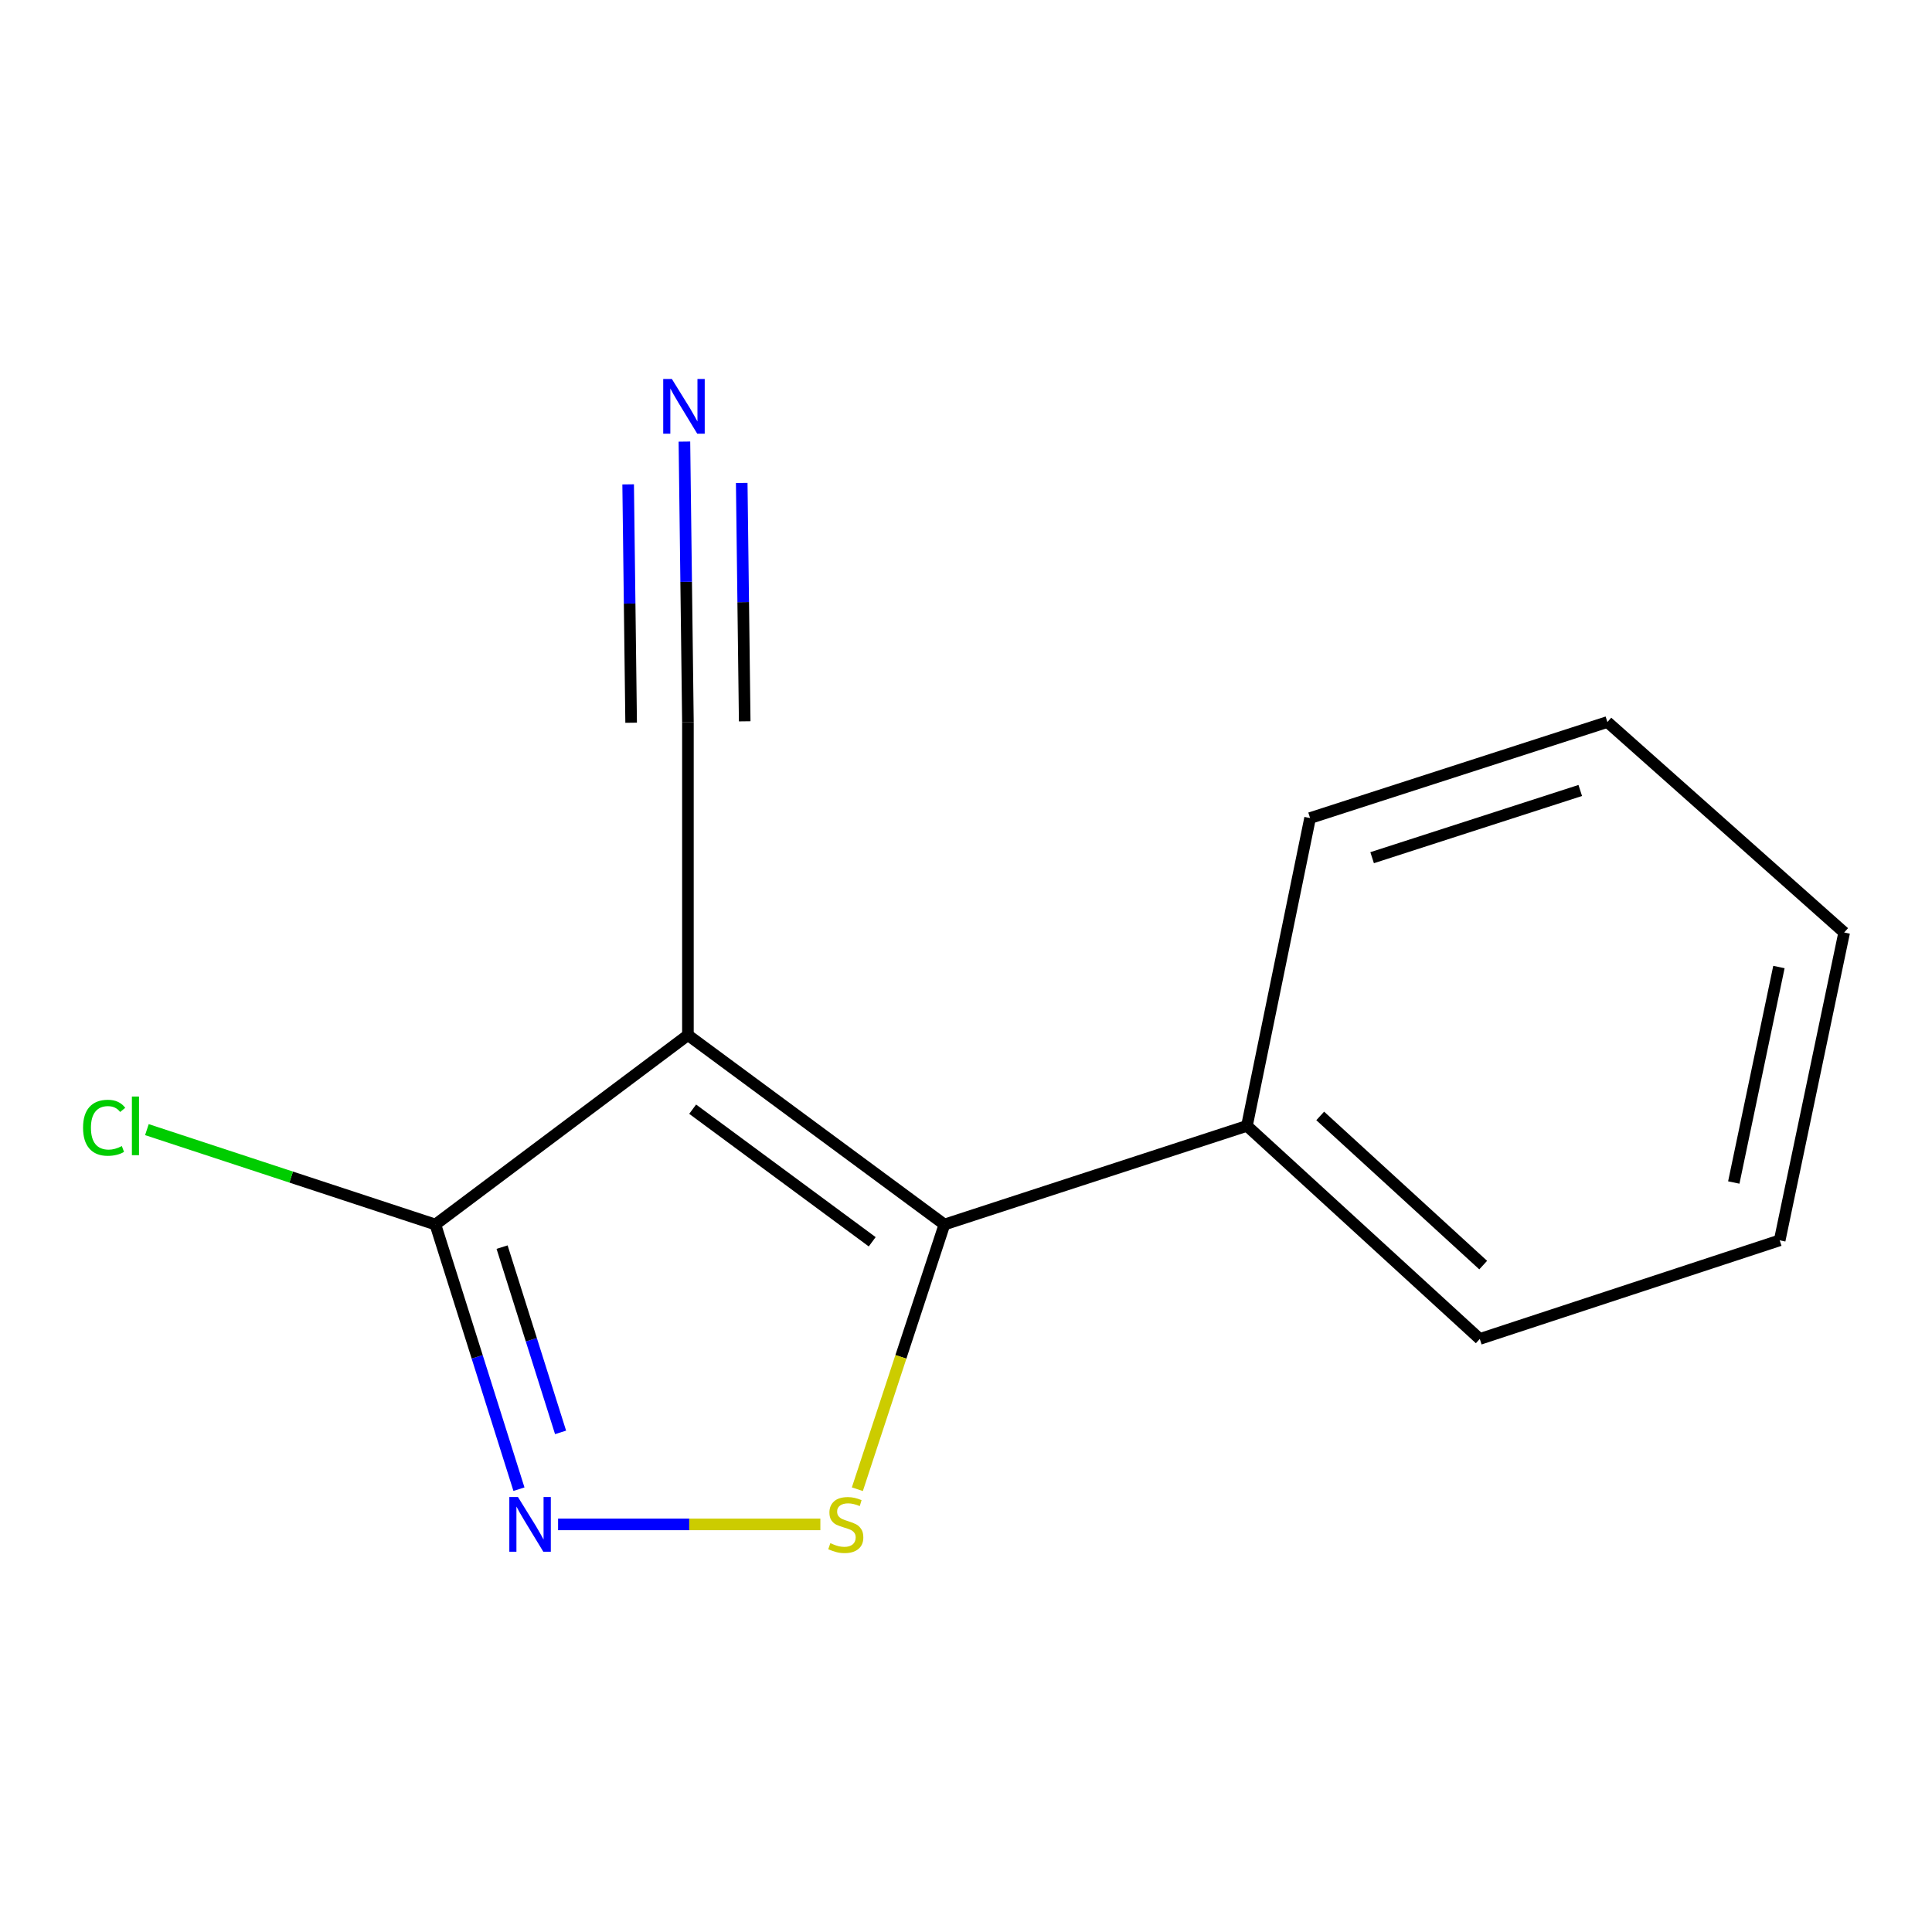 <?xml version='1.0' encoding='iso-8859-1'?>
<svg version='1.1' baseProfile='full'
              xmlns='http://www.w3.org/2000/svg'
                      xmlns:rdkit='http://www.rdkit.org/xml'
                      xmlns:xlink='http://www.w3.org/1999/xlink'
                  xml:space='preserve'
width='1000px' height='1000px' viewBox='0 0 1000 1000'>
<!-- END OF HEADER -->
<rect style='opacity:1.0;fill:#FFFFFF;stroke:none' width='1000' height='1000' x='0' y='0'> </rect>
<path class='bond-0' d='M 356.065,535.762 L 488.828,633.808' style='fill:none;fill-rule:evenodd;stroke:#000000;stroke-width:6px;stroke-linecap:butt;stroke-linejoin:miter;stroke-opacity:1' />
<path class='bond-0' d='M 358.517,574.114 L 451.452,642.746' style='fill:none;fill-rule:evenodd;stroke:#000000;stroke-width:6px;stroke-linecap:butt;stroke-linejoin:miter;stroke-opacity:1' />
<path class='bond-3' d='M 356.065,535.762 L 225.359,633.808' style='fill:none;fill-rule:evenodd;stroke:#000000;stroke-width:6px;stroke-linecap:butt;stroke-linejoin:miter;stroke-opacity:1' />
<path class='bond-4' d='M 356.065,535.762 L 356.065,373.719' style='fill:none;fill-rule:evenodd;stroke:#000000;stroke-width:6px;stroke-linecap:butt;stroke-linejoin:miter;stroke-opacity:1' />
<path class='bond-1' d='M 488.828,633.808 L 466.298,702.314' style='fill:none;fill-rule:evenodd;stroke:#000000;stroke-width:6px;stroke-linecap:butt;stroke-linejoin:miter;stroke-opacity:1' />
<path class='bond-1' d='M 466.298,702.314 L 443.767,770.82' style='fill:none;fill-rule:evenodd;stroke:#CCCC00;stroke-width:6px;stroke-linecap:butt;stroke-linejoin:miter;stroke-opacity:1' />
<path class='bond-6' d='M 488.828,633.808 L 645.417,582.744' style='fill:none;fill-rule:evenodd;stroke:#000000;stroke-width:6px;stroke-linecap:butt;stroke-linejoin:miter;stroke-opacity:1' />
<path class='bond-13' d='M 424.615,789.025 L 356.738,789.025' style='fill:none;fill-rule:evenodd;stroke:#CCCC00;stroke-width:6px;stroke-linecap:butt;stroke-linejoin:miter;stroke-opacity:1' />
<path class='bond-13' d='M 356.738,789.025 L 288.861,789.025' style='fill:none;fill-rule:evenodd;stroke:#0000FF;stroke-width:6px;stroke-linecap:butt;stroke-linejoin:miter;stroke-opacity:1' />
<path class='bond-2' d='M 268.61,770.796 L 246.984,702.302' style='fill:none;fill-rule:evenodd;stroke:#0000FF;stroke-width:6px;stroke-linecap:butt;stroke-linejoin:miter;stroke-opacity:1' />
<path class='bond-2' d='M 246.984,702.302 L 225.359,633.808' style='fill:none;fill-rule:evenodd;stroke:#000000;stroke-width:6px;stroke-linecap:butt;stroke-linejoin:miter;stroke-opacity:1' />
<path class='bond-2' d='M 290.152,741.398 L 275.014,693.452' style='fill:none;fill-rule:evenodd;stroke:#0000FF;stroke-width:6px;stroke-linecap:butt;stroke-linejoin:miter;stroke-opacity:1' />
<path class='bond-2' d='M 275.014,693.452 L 259.877,645.506' style='fill:none;fill-rule:evenodd;stroke:#000000;stroke-width:6px;stroke-linecap:butt;stroke-linejoin:miter;stroke-opacity:1' />
<path class='bond-7' d='M 225.359,633.808 L 150.697,609.25' style='fill:none;fill-rule:evenodd;stroke:#000000;stroke-width:6px;stroke-linecap:butt;stroke-linejoin:miter;stroke-opacity:1' />
<path class='bond-7' d='M 150.697,609.25 L 76.034,584.693' style='fill:none;fill-rule:evenodd;stroke:#00CC00;stroke-width:6px;stroke-linecap:butt;stroke-linejoin:miter;stroke-opacity:1' />
<path class='bond-5' d='M 356.065,373.719 L 355.158,301.142' style='fill:none;fill-rule:evenodd;stroke:#000000;stroke-width:6px;stroke-linecap:butt;stroke-linejoin:miter;stroke-opacity:1' />
<path class='bond-5' d='M 355.158,301.142 L 354.251,228.565' style='fill:none;fill-rule:evenodd;stroke:#0000FF;stroke-width:6px;stroke-linecap:butt;stroke-linejoin:miter;stroke-opacity:1' />
<path class='bond-5' d='M 385.456,373.352 L 384.686,311.661' style='fill:none;fill-rule:evenodd;stroke:#000000;stroke-width:6px;stroke-linecap:butt;stroke-linejoin:miter;stroke-opacity:1' />
<path class='bond-5' d='M 384.686,311.661 L 383.915,249.971' style='fill:none;fill-rule:evenodd;stroke:#0000FF;stroke-width:6px;stroke-linecap:butt;stroke-linejoin:miter;stroke-opacity:1' />
<path class='bond-5' d='M 326.673,374.086 L 325.902,312.396' style='fill:none;fill-rule:evenodd;stroke:#000000;stroke-width:6px;stroke-linecap:butt;stroke-linejoin:miter;stroke-opacity:1' />
<path class='bond-5' d='M 325.902,312.396 L 325.131,250.706' style='fill:none;fill-rule:evenodd;stroke:#0000FF;stroke-width:6px;stroke-linecap:butt;stroke-linejoin:miter;stroke-opacity:1' />
<path class='bond-8' d='M 645.417,582.744 L 765.933,693.037' style='fill:none;fill-rule:evenodd;stroke:#000000;stroke-width:6px;stroke-linecap:butt;stroke-linejoin:miter;stroke-opacity:1' />
<path class='bond-8' d='M 683.339,577.604 L 767.7,654.809' style='fill:none;fill-rule:evenodd;stroke:#000000;stroke-width:6px;stroke-linecap:butt;stroke-linejoin:miter;stroke-opacity:1' />
<path class='bond-9' d='M 645.417,582.744 L 678.094,423.428' style='fill:none;fill-rule:evenodd;stroke:#000000;stroke-width:6px;stroke-linecap:butt;stroke-linejoin:miter;stroke-opacity:1' />
<path class='bond-11' d='M 765.933,693.037 L 921.167,641.989' style='fill:none;fill-rule:evenodd;stroke:#000000;stroke-width:6px;stroke-linecap:butt;stroke-linejoin:miter;stroke-opacity:1' />
<path class='bond-10' d='M 678.094,423.428 L 831.988,373.719' style='fill:none;fill-rule:evenodd;stroke:#000000;stroke-width:6px;stroke-linecap:butt;stroke-linejoin:miter;stroke-opacity:1' />
<path class='bond-10' d='M 710.213,443.942 L 817.939,409.146' style='fill:none;fill-rule:evenodd;stroke:#000000;stroke-width:6px;stroke-linecap:butt;stroke-linejoin:miter;stroke-opacity:1' />
<path class='bond-12' d='M 831.988,373.719 L 954.545,482.657' style='fill:none;fill-rule:evenodd;stroke:#000000;stroke-width:6px;stroke-linecap:butt;stroke-linejoin:miter;stroke-opacity:1' />
<path class='bond-14' d='M 921.167,641.989 L 954.545,482.657' style='fill:none;fill-rule:evenodd;stroke:#000000;stroke-width:6px;stroke-linecap:butt;stroke-linejoin:miter;stroke-opacity:1' />
<path class='bond-14' d='M 897.404,612.062 L 920.769,500.53' style='fill:none;fill-rule:evenodd;stroke:#000000;stroke-width:6px;stroke-linecap:butt;stroke-linejoin:miter;stroke-opacity:1' />
<path  class='atom-2' d='M 429.78 798.745
Q 430.1 798.865, 431.42 799.425
Q 432.74 799.985, 434.18 800.345
Q 435.66 800.665, 437.1 800.665
Q 439.78 800.665, 441.34 799.385
Q 442.9 798.065, 442.9 795.785
Q 442.9 794.225, 442.1 793.265
Q 441.34 792.305, 440.14 791.785
Q 438.94 791.265, 436.94 790.665
Q 434.42 789.905, 432.9 789.185
Q 431.42 788.465, 430.34 786.945
Q 429.3 785.425, 429.3 782.865
Q 429.3 779.305, 431.7 777.105
Q 434.14 774.905, 438.94 774.905
Q 442.22 774.905, 445.94 776.465
L 445.02 779.545
Q 441.62 778.145, 439.06 778.145
Q 436.3 778.145, 434.78 779.305
Q 433.26 780.425, 433.3 782.385
Q 433.3 783.905, 434.06 784.825
Q 434.86 785.745, 435.98 786.265
Q 437.14 786.785, 439.06 787.385
Q 441.62 788.185, 443.14 788.985
Q 444.66 789.785, 445.74 791.425
Q 446.86 793.025, 446.86 795.785
Q 446.86 799.705, 444.22 801.825
Q 441.62 803.905, 437.26 803.905
Q 434.74 803.905, 432.82 803.345
Q 430.94 802.825, 428.7 801.905
L 429.78 798.745
' fill='#CCCC00'/>
<path  class='atom-3' d='M 268.105 774.865
L 277.385 789.865
Q 278.305 791.345, 279.785 794.025
Q 281.265 796.705, 281.345 796.865
L 281.345 774.865
L 285.105 774.865
L 285.105 803.185
L 281.225 803.185
L 271.265 786.785
Q 270.105 784.865, 268.865 782.665
Q 267.665 780.465, 267.305 779.785
L 267.305 803.185
L 263.625 803.185
L 263.625 774.865
L 268.105 774.865
' fill='#0000FF'/>
<path  class='atom-6' d='M 347.763 196.16
L 357.043 211.16
Q 357.963 212.64, 359.443 215.32
Q 360.923 218, 361.003 218.16
L 361.003 196.16
L 364.763 196.16
L 364.763 224.48
L 360.883 224.48
L 350.923 208.08
Q 349.763 206.16, 348.523 203.96
Q 347.323 201.76, 346.963 201.08
L 346.963 224.48
L 343.283 224.48
L 343.283 196.16
L 347.763 196.16
' fill='#0000FF'/>
<path  class='atom-8' d='M 42.989 583.724
Q 42.989 576.684, 46.269 573.004
Q 49.589 569.284, 55.869 569.284
Q 61.709 569.284, 64.829 573.404
L 62.189 575.564
Q 59.909 572.564, 55.869 572.564
Q 51.589 572.564, 49.309 575.444
Q 47.069 578.284, 47.069 583.724
Q 47.069 589.324, 49.389 592.204
Q 51.749 595.084, 56.309 595.084
Q 59.429 595.084, 63.069 593.204
L 64.189 596.204
Q 62.709 597.164, 60.469 597.724
Q 58.229 598.284, 55.749 598.284
Q 49.589 598.284, 46.269 594.524
Q 42.989 590.764, 42.989 583.724
' fill='#00CC00'/>
<path  class='atom-8' d='M 68.269 567.564
L 71.949 567.564
L 71.949 597.924
L 68.269 597.924
L 68.269 567.564
' fill='#00CC00'/>
</svg>

